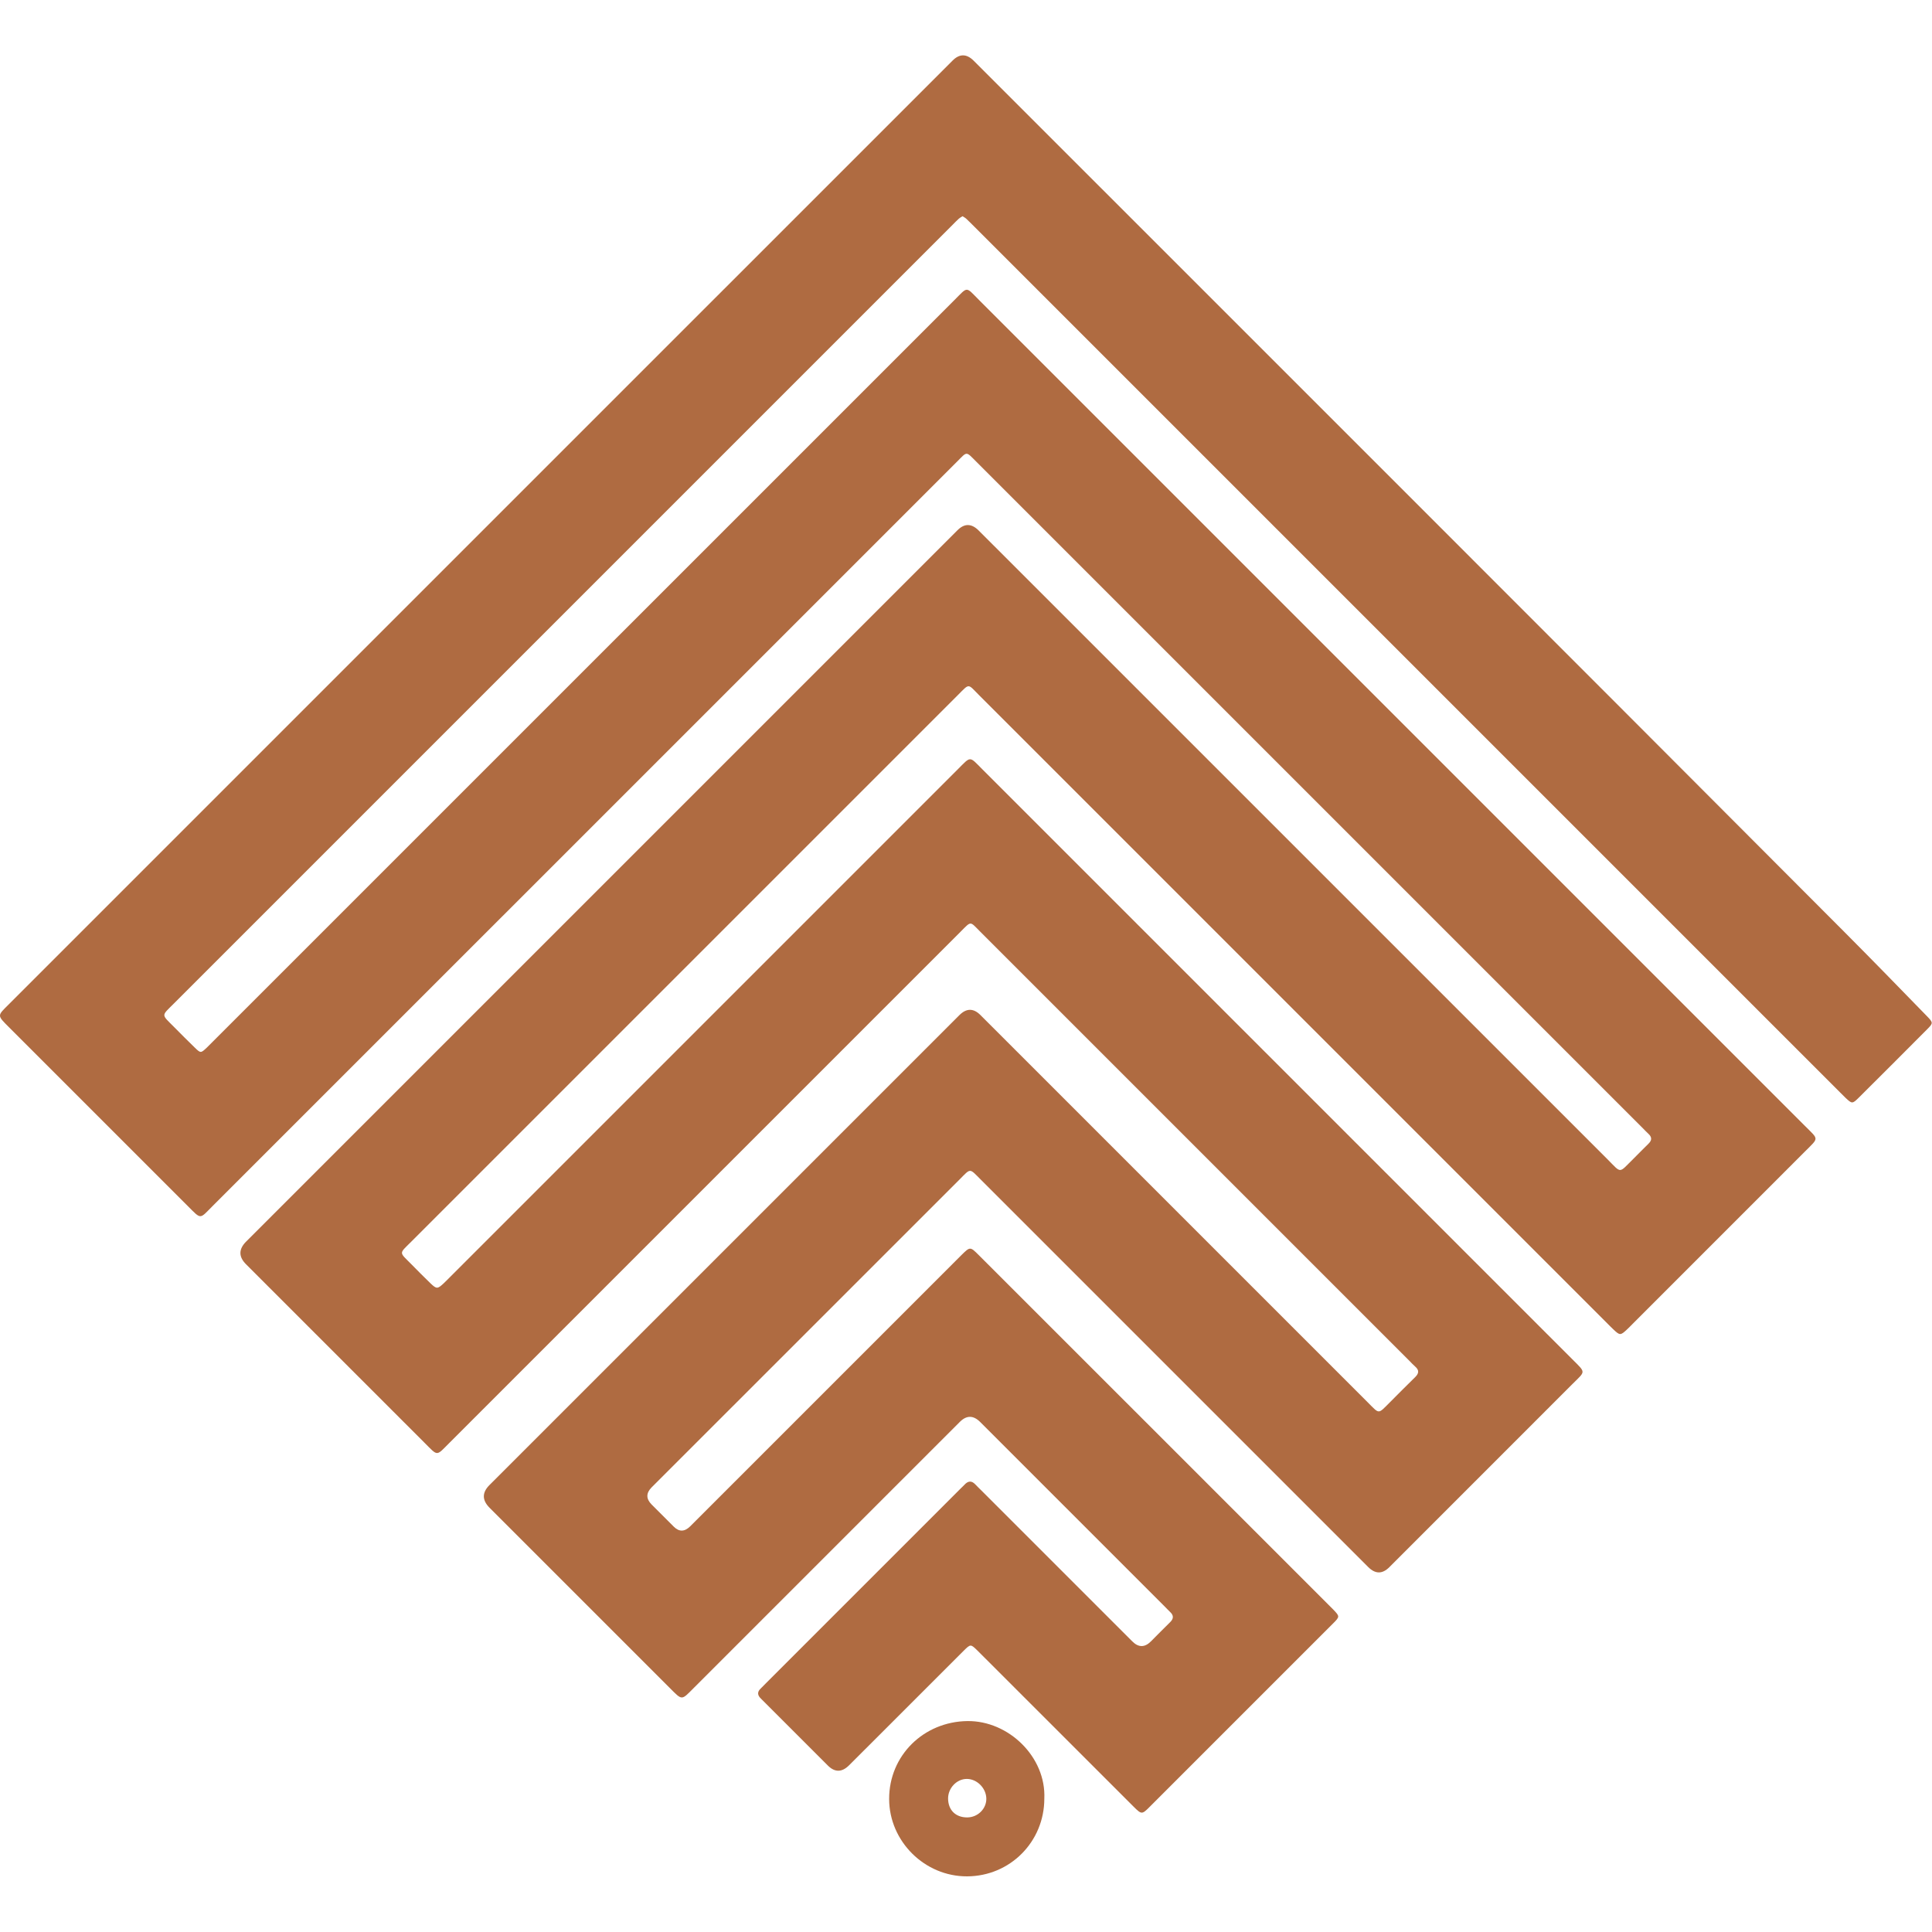 <?xml version="1.0" encoding="UTF-8" standalone="no"?>
<svg
  viewBox="0 0 128 128"
  version="1.1"
  width="128"
  height="128"
  xmlns="http://www.w3.org/2000/svg"
  xmlns:svg="http://www.w3.org/2000/svg"
>
  <defs id="defs1">
    <style id="style1">
      .cls-1 {
        fill: #af6b41;
      }
    </style>
  </defs>
  <g id="layer1" transform="matrix(0.329,0,0,0.329,0,3.668)">
    <path
      class="cls-1"
      d="m 210.301,351.063 c -0.01,8.68 -6.9,15.61 -15.56,15.64 -8.54,0.03 -15.67,-7.05 -15.69,-15.57 -0.02,-8.76 6.94,-15.58 15.74,-15.7 8.33,-0.11 15.89,7.25 15.51,15.63 z m -15.54,3.77 c 2.15,0 3.92,-1.76 3.86,-3.84 -0.06,-2.08 -1.88,-3.9 -3.92,-3.91 -2.03,-0.01 -3.79,1.83 -3.78,3.96 0.02,2.31 1.51,3.79 3.83,3.79 z"
      id="path2"
      style="fill-opacity: 1; stroke-width: 1; stroke-dasharray: none"
    />
    <path
      class="cls-1"
      d="m 193.841,32.383 c -0.28,0.18 -0.54,0.31 -0.75,0.5 -0.43,0.39 -0.84,0.81 -1.25,1.23 -52.29,52.29 -104.58,104.58 -156.87,156.87 -2.51,2.51 -2.52,2.07 0.07,4.67 1.39,1.4 2.77,2.8 4.19,4.17 1.19,1.15 1.21,1.13 2.46,-0.05 0.42,-0.4 0.83,-0.82 1.24,-1.24 49.76,-49.76 99.52,-99.52 149.29,-149.28 2.76,-2.76 2.19,-2.73 4.97,0.05 55.44,55.44 110.88,110.88 166.32,166.32 2.76,2.76 2.78,2.29 0.07,5.01 -11.61,11.62 -23.23,23.23 -34.84,34.85 -0.36,0.36 -0.71,0.73 -1.09,1.08 -1.34,1.25 -1.45,1.25 -2.84,-0.08 -0.48,-0.45 -0.93,-0.93 -1.4,-1.39 -42.07,-42.07 -84.14,-84.14 -126.21,-126.21 -2.38,-2.38 -1.88,-2.49 -4.31,-0.06 -36.71,36.7 -73.41,73.4 -110.11,110.11 -2.46,2.46 -2.44,1.98 0.04,4.49 1.28,1.3 2.56,2.6 3.88,3.87 1.23,1.17 1.41,1.15 2.69,-0.05 0.48,-0.45 0.93,-0.93 1.4,-1.39 34.02,-34.02 68.03,-68.04 102.05,-102.05 2.75,-2.75 2.3,-2.72 5.01,0 39.59,39.59 79.19,79.18 118.78,118.78 2.78,2.78 2.69,2.32 0,5 -12.28,12.29 -24.57,24.57 -36.85,36.86 q -2.11,2.11 -4.24,-0.01 c -26.02,-26.02 -52.03,-52.03 -78.05,-78.05 -2.35,-2.34 -1.94,-2.34 -4.33,0.06 -20.44,20.44 -40.88,40.88 -61.33,61.32 -0.21,0.21 -0.41,0.41 -0.62,0.62 q -1.69,1.72 0,3.43 c 1.49,1.5 2.99,3 4.49,4.49 q 1.59,1.57 3.26,-0.06 c 0.42,-0.41 0.83,-0.83 1.24,-1.24 17.4,-17.4 34.79,-34.79 52.19,-52.19 0.41,-0.41 0.82,-0.83 1.24,-1.24 1.72,-1.69 1.74,-1.7 3.46,0.02 13.22,13.21 26.43,26.43 39.65,39.64 10.27,10.27 20.54,20.54 30.82,30.82 0.31,0.31 0.63,0.61 0.93,0.93 1.31,1.37 1.33,1.42 -0.05,2.8 -12.33,12.34 -24.67,24.68 -37.01,37.01 -1.46,1.46 -1.58,1.45 -3.15,-0.12 -10.18,-10.16 -20.34,-20.33 -30.51,-30.5 -0.31,-0.31 -0.61,-0.62 -0.93,-0.93 -1.37,-1.33 -1.39,-1.35 -2.77,0.02 -7.7,7.68 -15.39,15.38 -23.08,23.07 q -2.16,2.16 -4.27,0.07 c -4.18,-4.18 -8.36,-8.36 -12.54,-12.54 -0.31,-0.31 -0.61,-0.63 -0.93,-0.93 -0.71,-0.67 -0.82,-1.34 -0.07,-2.05 0.32,-0.3 0.61,-0.62 0.92,-0.93 13.11,-13.11 26.22,-26.22 39.33,-39.33 0.26,-0.26 0.53,-0.5 0.78,-0.77 0.73,-0.8 1.45,-0.89 2.22,-0.05 0.39,0.43 0.83,0.82 1.24,1.24 10.12,10.12 20.23,20.24 30.35,30.35 q 1.87,1.87 3.74,0 c 1.29,-1.29 2.57,-2.6 3.87,-3.87 0.72,-0.7 0.75,-1.36 0.01,-2.05 -0.37,-0.35 -0.72,-0.73 -1.08,-1.09 -12.39,-12.39 -24.78,-24.78 -37.17,-37.17 q -2.06,-2.06 -4.09,-0.04 c -17.86,17.86 -35.72,35.72 -53.58,53.58 -2.54,2.54 -2.27,2.6 -4.89,-0.03 -12.08,-12.08 -24.16,-24.16 -36.24,-36.24 q -2.3,-2.3 -0.02,-4.58 c 31.54,-31.54 63.08,-63.08 94.62,-94.62 q 2.13,-2.13 4.23,-0.04 c 26.02,26.02 52.03,52.03 78.05,78.05 2.36,2.36 1.99,2.37 4.35,0.02 1.71,-1.7 3.39,-3.43 5.12,-5.1 0.8,-0.77 0.9,-1.43 0.03,-2.18 -0.39,-0.33 -0.73,-0.72 -1.09,-1.08 -28.86,-28.86 -57.71,-57.71 -86.57,-86.57 -2.02,-2.02 -1.68,-2.11 -3.84,0.06 -34.33,34.33 -68.66,68.65 -102.98,102.98 -2.7,2.7 -2.24,2.73 -5.01,-0.04 -11.98,-11.97 -23.95,-23.95 -35.93,-35.93 q -2.28,-2.28 0.02,-4.58 c 47.75,-47.75 95.5,-95.5 143.25,-143.25 q 2.09,-2.09 4.24,0.04 c 42.17,42.17 84.35,84.35 126.53,126.52 3.07,3.07 2.27,3.02 5.43,-0.07 0.99,-0.97 1.94,-1.98 2.94,-2.94 0.75,-0.72 0.7,-1.36 -0.04,-2.03 -0.38,-0.34 -0.72,-0.72 -1.08,-1.08 -44.75,-44.75 -89.51,-89.51 -134.26,-134.26 -2.12,-2.12 -1.77,-2.07 -3.84,0 -49.97,49.97 -99.94,99.94 -149.91,149.9 -2.67,2.67 -2.23,2.81 -5.01,0.02 -11.98,-11.98 -23.95,-23.95 -35.93,-35.93 -2.55,-2.55 -2.47,-2.34 -0.07,-4.74 C 65.161,127.713 128.491,64.373 191.831,1.043 q 2.1,-2.1 4.24,0.03 c 58.43,58.43 116.9,116.83 175.25,175.36 5.61,5.63 11.16,11.33 16.7,17.03 1.28,1.32 1.3,1.41 0.08,2.64 -4.58,4.61 -9.17,9.2 -13.78,13.78 -1.29,1.28 -1.38,1.26 -2.65,0.07 -0.37,-0.35 -0.72,-0.72 -1.09,-1.08 -58.1,-58.1 -116.2,-116.2 -174.29,-174.29 -0.57,-0.57 -1.13,-1.14 -1.72,-1.69 -0.2,-0.19 -0.47,-0.32 -0.74,-0.5 z"
      id="path1"
      style="fill-opacity: 1"
    />
  </g>
</svg>
